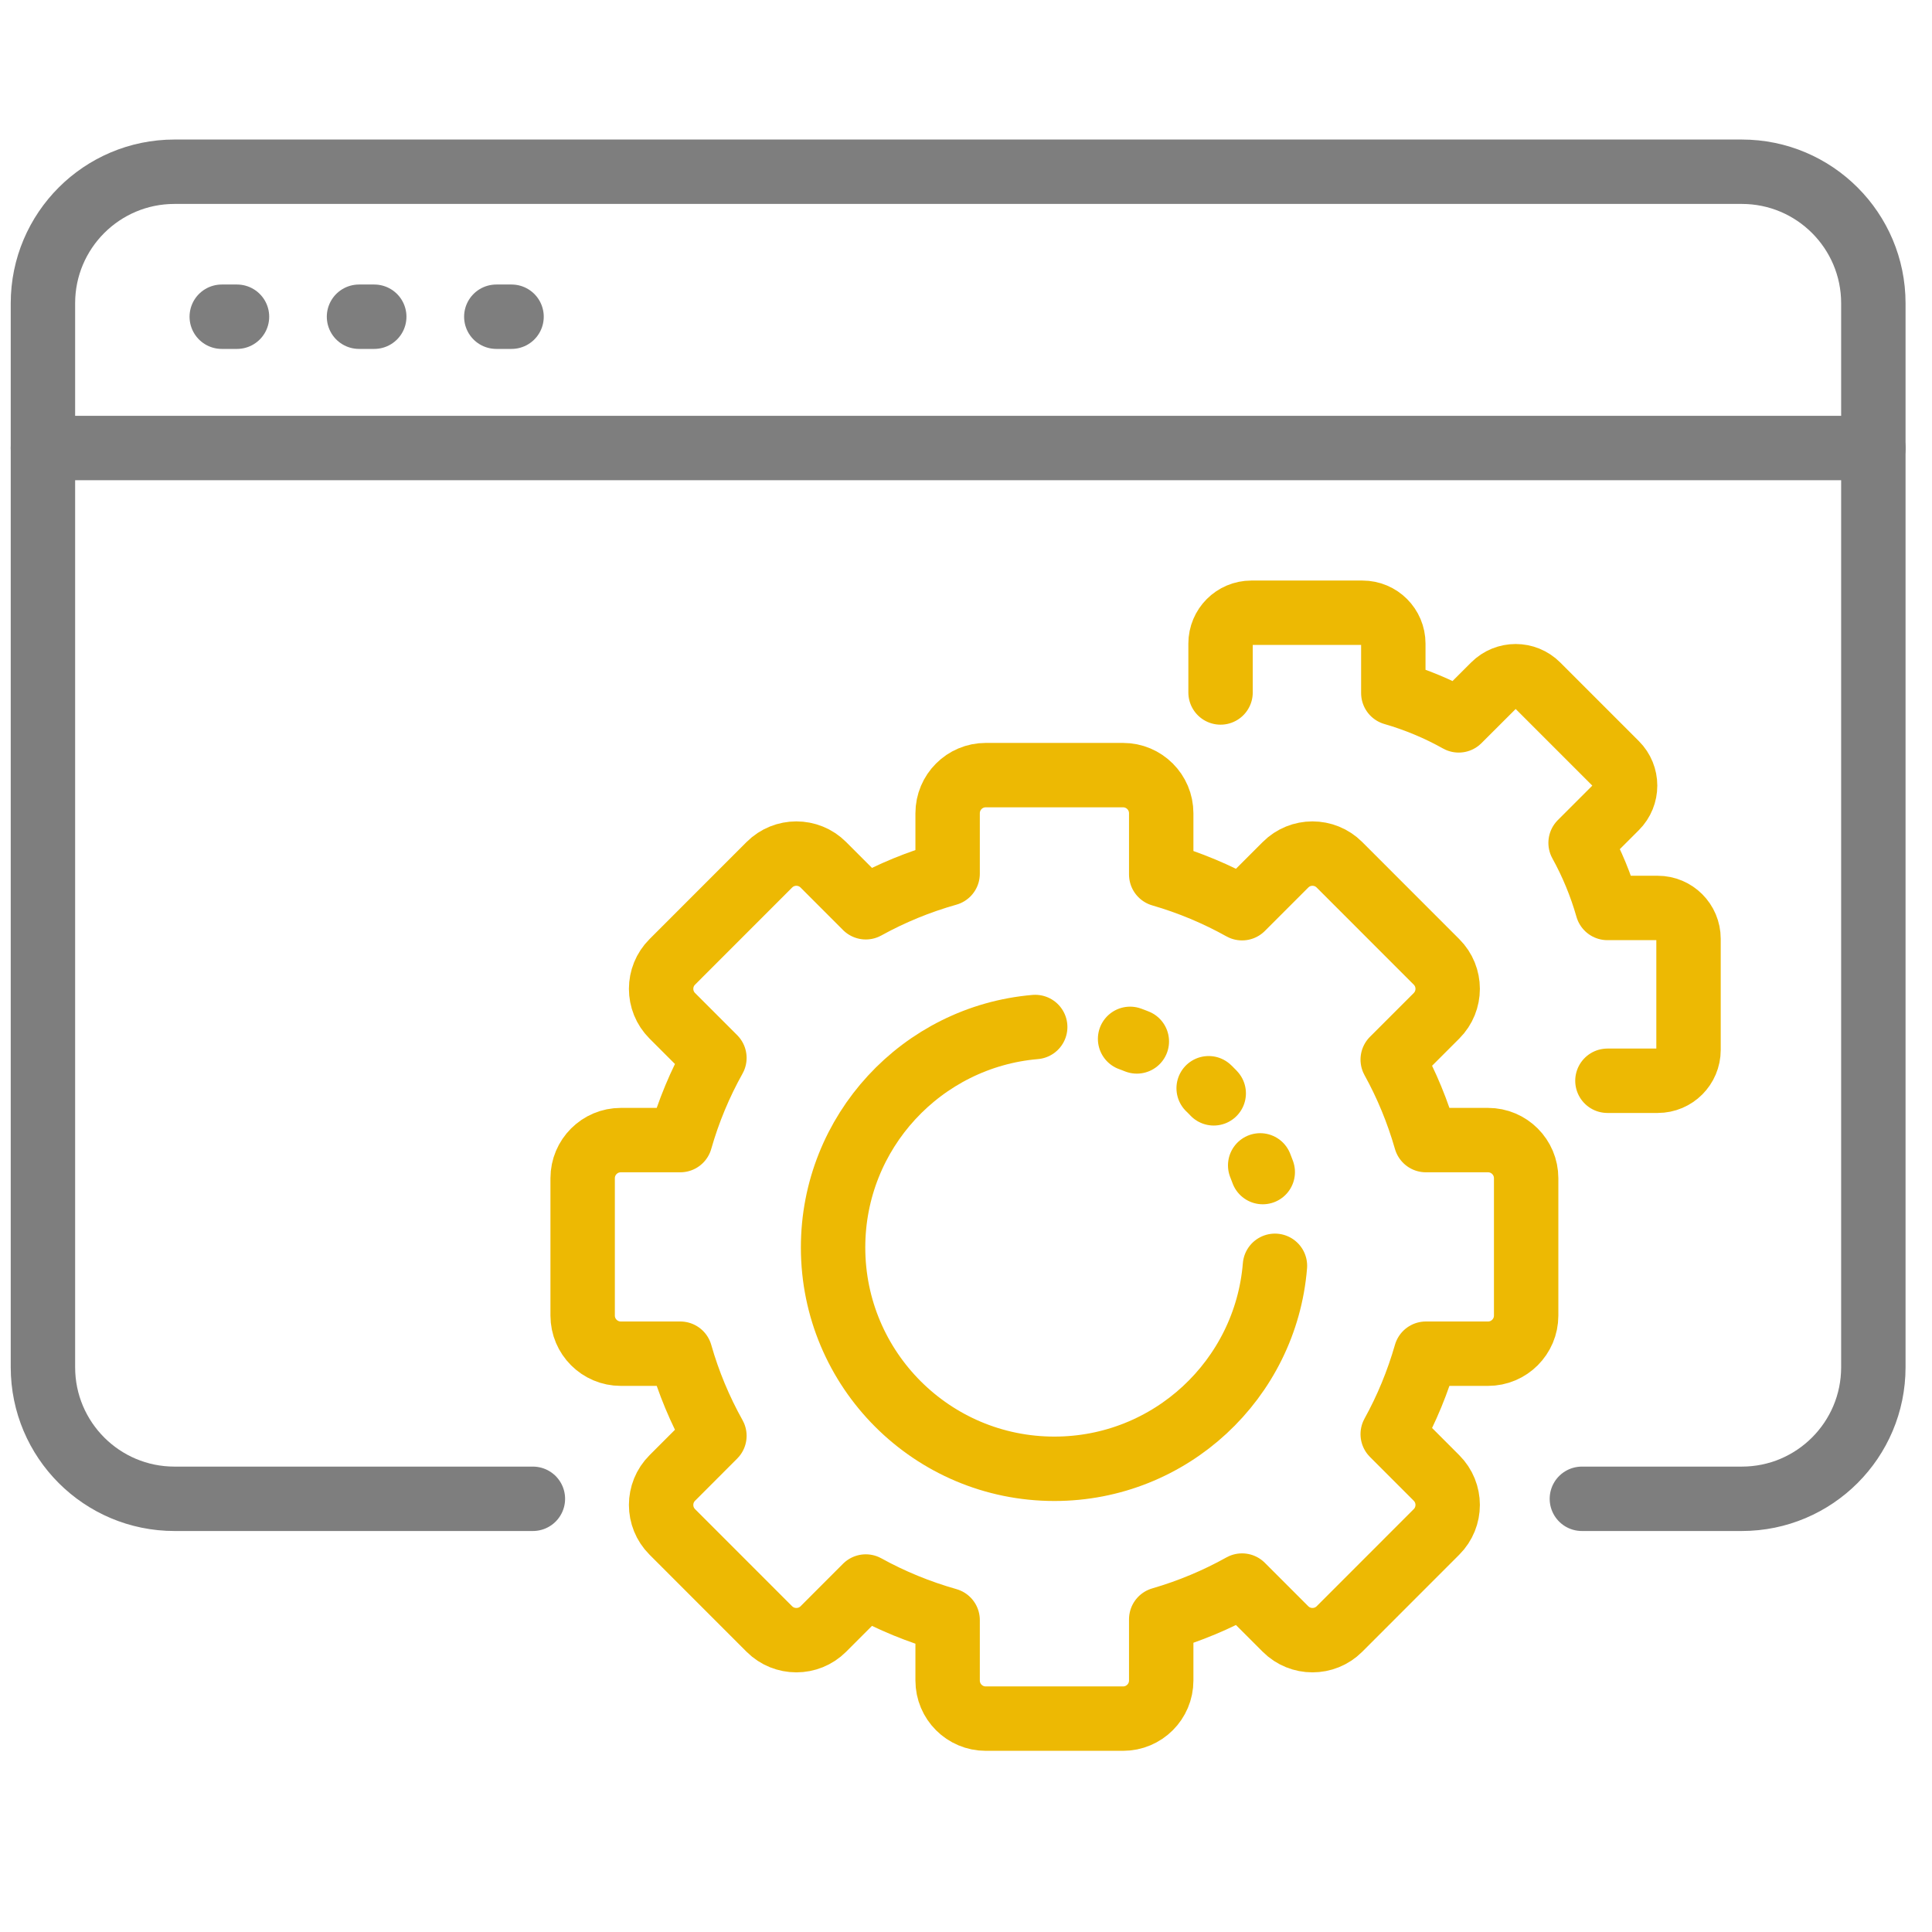 <svg width="45" height="45" viewBox="0 0 45 45" fill="none" xmlns="http://www.w3.org/2000/svg">
<path d="M1 10.435H43.634" stroke="#7E7E7E" stroke-width="1.5" stroke-miterlimit="2" stroke-linecap="round" stroke-linejoin="round"/>
<path d="M5.165 7.377H5.52" stroke="#7E7E7E" stroke-width="1.5" stroke-miterlimit="2" stroke-linecap="round" stroke-linejoin="round"/>
<path d="M36.845 34.91H40.57C42.262 34.91 43.634 33.538 43.634 31.845V7.064C43.634 5.372 42.262 4 40.57 4H4.064C2.372 4 1 5.372 1 7.064V31.845C1 33.538 2.372 34.91 4.064 34.91H12.412" stroke="#7E7E7E" stroke-width="1.5" stroke-miterlimit="2" stroke-linecap="round" stroke-linejoin="round"/>
<path d="M8.362 7.377H8.717" stroke="#7E7E7E" stroke-width="1.5" stroke-miterlimit="2" stroke-linecap="round" stroke-linejoin="round"/>
<path d="M11.56 7.377H11.915" stroke="#7E7E7E" stroke-width="1.5" stroke-miterlimit="2" stroke-linecap="round" stroke-linejoin="round"/>
<path fill-rule="evenodd" clip-rule="evenodd" d="M35.547 30.642V27.443C35.547 26.953 35.149 26.555 34.659 26.555H33.212C33.023 25.896 32.764 25.268 32.439 24.68L33.459 23.66C33.806 23.313 33.806 22.75 33.459 22.404L31.198 20.142C30.851 19.795 30.288 19.795 29.942 20.142L28.93 21.154C28.34 20.825 27.709 20.56 27.047 20.368V18.943C27.047 18.452 26.649 18.054 26.158 18.054H22.96C22.469 18.054 22.072 18.452 22.072 18.943V20.35C21.402 20.539 20.763 20.802 20.166 21.132L19.177 20.142C18.83 19.795 18.267 19.795 17.92 20.142L15.659 22.404C15.312 22.75 15.312 23.313 15.659 23.66L16.64 24.641C16.305 25.24 16.037 25.881 15.845 26.555H14.46C13.969 26.555 13.571 26.953 13.571 27.443V30.642C13.571 31.132 13.969 31.53 14.46 31.53H15.845C16.037 32.203 16.305 32.844 16.64 33.443L15.659 34.425C15.312 34.772 15.312 35.334 15.659 35.681L17.92 37.943C18.267 38.289 18.83 38.289 19.177 37.943L20.166 36.953C20.763 37.283 21.402 37.545 22.072 37.735V39.142C22.072 39.633 22.469 40.03 22.96 40.03H26.158C26.649 40.03 27.047 39.633 27.047 39.142V37.717C27.709 37.525 28.34 37.26 28.93 36.931L29.942 37.943C30.288 38.289 30.851 38.289 31.198 37.943L33.459 35.681C33.806 35.334 33.806 34.772 33.459 34.425L32.439 33.404C32.764 32.816 33.023 32.188 33.212 31.53H34.659C35.149 31.53 35.547 31.132 35.547 30.642Z" stroke="#EDB903" stroke-width="1.5" stroke-miterlimit="2" stroke-linecap="round" stroke-linejoin="round"/>
<path d="M37.44 25.173H38.611C39.008 25.173 39.329 24.851 39.329 24.454V21.867C39.329 21.47 39.008 21.148 38.611 21.148H37.44C37.288 20.616 37.078 20.108 36.815 19.632L37.641 18.806C37.922 18.526 37.922 18.071 37.641 17.791L35.811 15.961C35.53 15.68 35.076 15.68 34.795 15.961L33.976 16.779C33.499 16.512 32.989 16.298 32.453 16.143V14.991C32.453 14.594 32.131 14.272 31.734 14.272H29.147C28.75 14.272 28.429 14.594 28.429 14.991V16.129" stroke="#EDB903" stroke-width="1.5" stroke-miterlimit="2" stroke-linecap="round" stroke-linejoin="round"/>
<path d="M24.112 23.921C21.474 24.147 19.404 26.36 19.404 29.056C19.404 31.903 21.712 34.211 24.559 34.211C27.262 34.211 29.48 32.13 29.696 29.483" stroke="#EDB903" stroke-width="1.5" stroke-miterlimit="2" stroke-linecap="round" stroke-linejoin="round"/>
<path d="M29.412 27.3L29.389 27.239L29.365 27.177L29.352 27.144M28.27 25.466L28.251 25.445L28.207 25.401L28.164 25.357L28.152 25.347M26.479 24.257L26.451 24.246L26.392 24.223L26.333 24.201L26.322 24.197" stroke="#EDB903" stroke-width="1.5" stroke-miterlimit="2" stroke-linecap="round" stroke-linejoin="round"/>
</svg>

